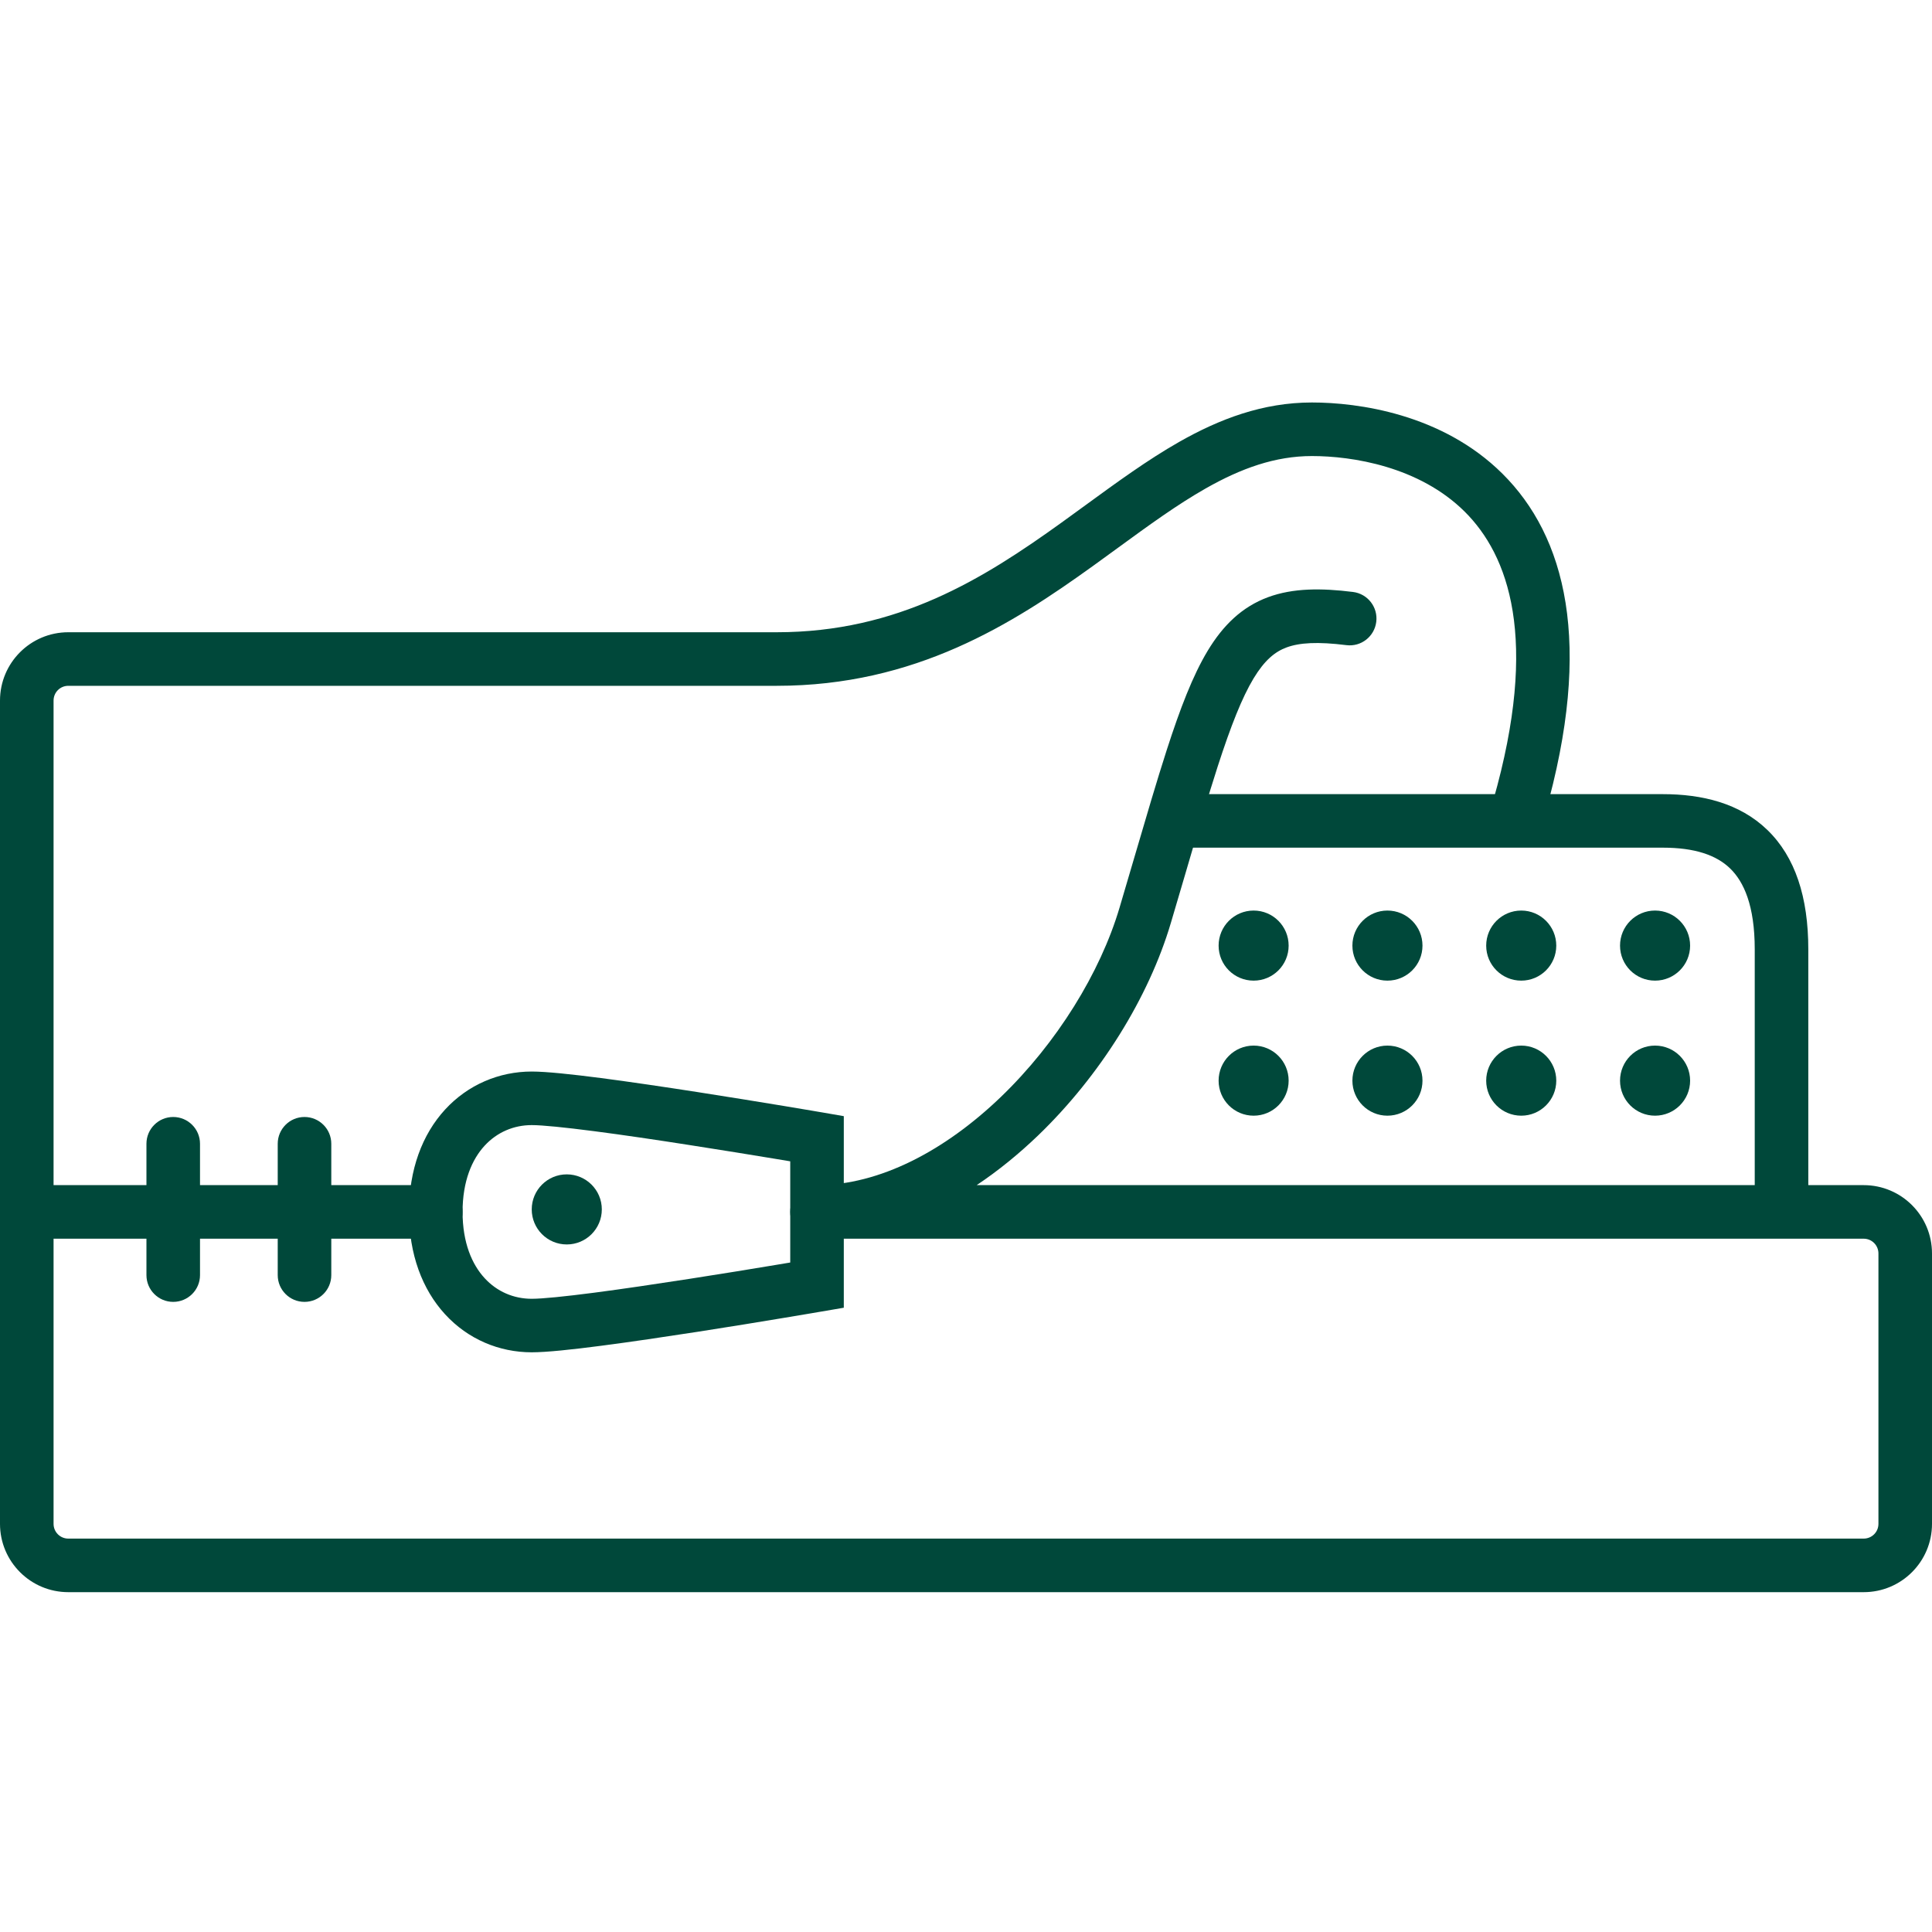 <svg width="40" height="40" viewBox="0 0 40 40" fill="none" xmlns="http://www.w3.org/2000/svg">
<path fill-rule="evenodd" clip-rule="evenodd" d="M24.414 9.149C25.247 8.676 26.143 8.333 27.162 8.333C28.108 8.333 29.856 8.564 31.107 9.808C32.402 11.095 33.005 13.296 31.981 16.881C31.897 17.175 31.59 17.346 31.296 17.261C31.001 17.177 30.831 16.87 30.915 16.576C31.877 13.208 31.226 11.49 30.326 10.594C29.381 9.656 27.994 9.442 27.162 9.442C26.404 9.442 25.699 9.694 24.962 10.113C24.369 10.45 23.79 10.872 23.154 11.336C22.984 11.46 22.81 11.587 22.631 11.716C20.959 12.919 18.956 14.199 16.081 14.199H1.414C1.245 14.199 1.109 14.335 1.109 14.505V31.55C1.109 31.719 1.245 31.855 1.414 31.855H38.586C38.755 31.855 38.891 31.719 38.891 31.55V25.952C38.891 25.783 38.755 25.646 38.586 25.646H16.915C16.609 25.646 16.361 25.398 16.361 25.092C16.361 24.785 16.609 24.537 16.915 24.537C18.208 24.537 19.561 23.827 20.724 22.709C21.88 21.596 22.779 20.141 23.179 18.792C23.281 18.446 23.378 18.117 23.47 17.804C23.73 16.917 23.952 16.16 24.157 15.525C24.433 14.671 24.694 13.988 25.003 13.475C25.322 12.946 25.713 12.564 26.254 12.364C26.771 12.173 27.358 12.174 28.013 12.256C28.317 12.294 28.532 12.571 28.494 12.875C28.456 13.179 28.18 13.395 27.876 13.357C27.276 13.282 26.904 13.306 26.638 13.404C26.397 13.493 26.182 13.668 25.953 14.047C25.715 14.443 25.486 15.02 25.212 15.866C25.012 16.486 24.796 17.221 24.538 18.102C24.445 18.418 24.347 18.752 24.242 19.106C23.783 20.657 22.774 22.274 21.493 23.508C21.098 23.887 20.672 24.236 20.221 24.537H38.586C39.367 24.537 40 25.17 40 25.952V31.55C40 32.331 39.367 32.964 38.586 32.964H1.414C0.633 32.964 0 32.331 0 31.55V14.505C0 13.723 0.633 13.09 1.414 13.09H16.081C18.589 13.09 20.35 11.991 21.983 10.816C22.146 10.699 22.31 10.58 22.473 10.46C23.115 9.992 23.761 9.52 24.414 9.149Z" fill="#00483A"/>
<path fill-rule="evenodd" clip-rule="evenodd" d="M9.215 22.972C9.688 22.457 10.334 22.185 11.009 22.185C11.312 22.185 11.848 22.243 12.444 22.32C13.053 22.4 13.764 22.505 14.439 22.61C15.114 22.715 15.757 22.82 16.23 22.898C16.467 22.938 16.661 22.97 16.797 22.993C16.865 23.005 16.918 23.014 16.954 23.02L17.009 23.029C17.009 23.029 17.009 23.029 16.915 23.576L17.009 23.029L17.47 23.109V27.075L17.009 27.154L16.915 26.608C17.009 27.154 17.009 27.154 17.009 27.154L16.954 27.163C16.918 27.17 16.865 27.179 16.797 27.19C16.661 27.213 16.467 27.246 16.23 27.285C15.757 27.364 15.114 27.469 14.439 27.574C13.764 27.678 13.053 27.784 12.444 27.863C11.848 27.941 11.312 27.998 11.009 27.998C10.334 27.998 9.688 27.727 9.215 27.211C8.741 26.695 8.468 25.966 8.468 25.092C8.468 24.217 8.741 23.488 9.215 22.972ZM16.361 26.139V24.044C16.268 24.029 16.163 24.011 16.049 23.992C15.578 23.914 14.939 23.81 14.269 23.706C13.598 23.601 12.897 23.497 12.301 23.42C11.691 23.341 11.228 23.294 11.009 23.294C10.637 23.294 10.29 23.441 10.032 23.722C9.774 24.003 9.577 24.45 9.577 25.092C9.577 25.733 9.774 26.18 10.032 26.461C10.29 26.743 10.637 26.89 11.009 26.89C11.228 26.89 11.691 26.843 12.301 26.764C12.897 26.686 13.598 26.582 14.269 26.478C14.939 26.374 15.578 26.27 16.049 26.191C16.163 26.172 16.268 26.155 16.361 26.139Z" fill="#00483A"/>
<path fill-rule="evenodd" clip-rule="evenodd" d="M34.428 17.55H24.287V16.442H34.428C35.234 16.442 36.015 16.626 36.59 17.182C37.169 17.741 37.439 18.577 37.439 19.655V25.092H36.33V19.655C36.33 18.747 36.103 18.254 35.82 17.98C35.533 17.702 35.085 17.55 34.428 17.55Z" fill="#00483A"/>
<path fill-rule="evenodd" clip-rule="evenodd" d="M0 25.092C0 24.785 0.248 24.537 0.554 24.537H9.022C9.328 24.537 9.577 24.785 9.577 25.092C9.577 25.398 9.328 25.646 9.022 25.646H0.554C0.248 25.646 0 25.398 0 25.092Z" fill="#00483A"/>
<path fill-rule="evenodd" clip-rule="evenodd" d="M3.586 23.126C3.892 23.126 4.141 23.374 4.141 23.68V26.4C4.141 26.706 3.892 26.954 3.586 26.954C3.28 26.954 3.032 26.706 3.032 26.4V23.68C3.032 23.374 3.28 23.126 3.586 23.126Z" fill="#00483A"/>
<path fill-rule="evenodd" clip-rule="evenodd" d="M6.304 23.126C6.61 23.126 6.859 23.374 6.859 23.68V26.4C6.859 26.706 6.61 26.954 6.304 26.954C5.998 26.954 5.75 26.706 5.75 26.4V23.68C5.75 23.374 5.998 23.126 6.304 23.126Z" fill="#00483A"/>
<path d="M25.955 20.303C26.356 20.303 26.68 19.979 26.68 19.578C26.68 19.177 26.356 18.852 25.955 18.852C25.554 18.852 25.23 19.177 25.23 19.578C25.23 19.979 25.554 20.303 25.955 20.303Z" fill="#00483A"/>
<path d="M11.734 25.765C12.135 25.765 12.46 25.44 12.46 25.039C12.46 24.639 12.135 24.314 11.734 24.314C11.333 24.314 11.009 24.639 11.009 25.039C11.009 25.44 11.333 25.765 11.734 25.765Z" fill="#00483A"/>
<path d="M25.955 23.099C26.356 23.099 26.68 22.774 26.68 22.374C26.68 21.973 26.356 21.648 25.955 21.648C25.554 21.648 25.23 21.973 25.23 22.374C25.23 22.774 25.554 23.099 25.955 23.099Z" fill="#00483A"/>
<path d="M28.725 20.303C29.126 20.303 29.451 19.979 29.451 19.578C29.451 19.177 29.126 18.852 28.725 18.852C28.325 18.852 28 19.177 28 19.578C28 19.979 28.325 20.303 28.725 20.303Z" fill="#00483A"/>
<path d="M28.725 23.099C29.126 23.099 29.451 22.774 29.451 22.374C29.451 21.973 29.126 21.648 28.725 21.648C28.325 21.648 28 21.973 28 22.374C28 22.774 28.325 23.099 28.725 23.099Z" fill="#00483A"/>
<path d="M31.496 20.303C31.896 20.303 32.221 19.979 32.221 19.578C32.221 19.177 31.896 18.852 31.496 18.852C31.095 18.852 30.77 19.177 30.77 19.578C30.77 19.979 31.095 20.303 31.496 20.303Z" fill="#00483A"/>
<path d="M31.496 23.099C31.896 23.099 32.221 22.774 32.221 22.374C32.221 21.973 31.896 21.648 31.496 21.648C31.095 21.648 30.77 21.973 30.77 22.374C30.77 22.774 31.095 23.099 31.496 23.099Z" fill="#00483A"/>
<path d="M34.266 20.303C34.667 20.303 34.992 19.979 34.992 19.578C34.992 19.177 34.667 18.852 34.266 18.852C33.865 18.852 33.541 19.177 33.541 19.578C33.541 19.979 33.865 20.303 34.266 20.303Z" fill="#00483A"/>
<path d="M34.266 23.099C34.667 23.099 34.992 22.774 34.992 22.374C34.992 21.973 34.667 21.648 34.266 21.648C33.865 21.648 33.541 21.973 33.541 22.374C33.541 22.774 33.865 23.099 34.266 23.099Z" fill="#00483A"/>
</svg>
